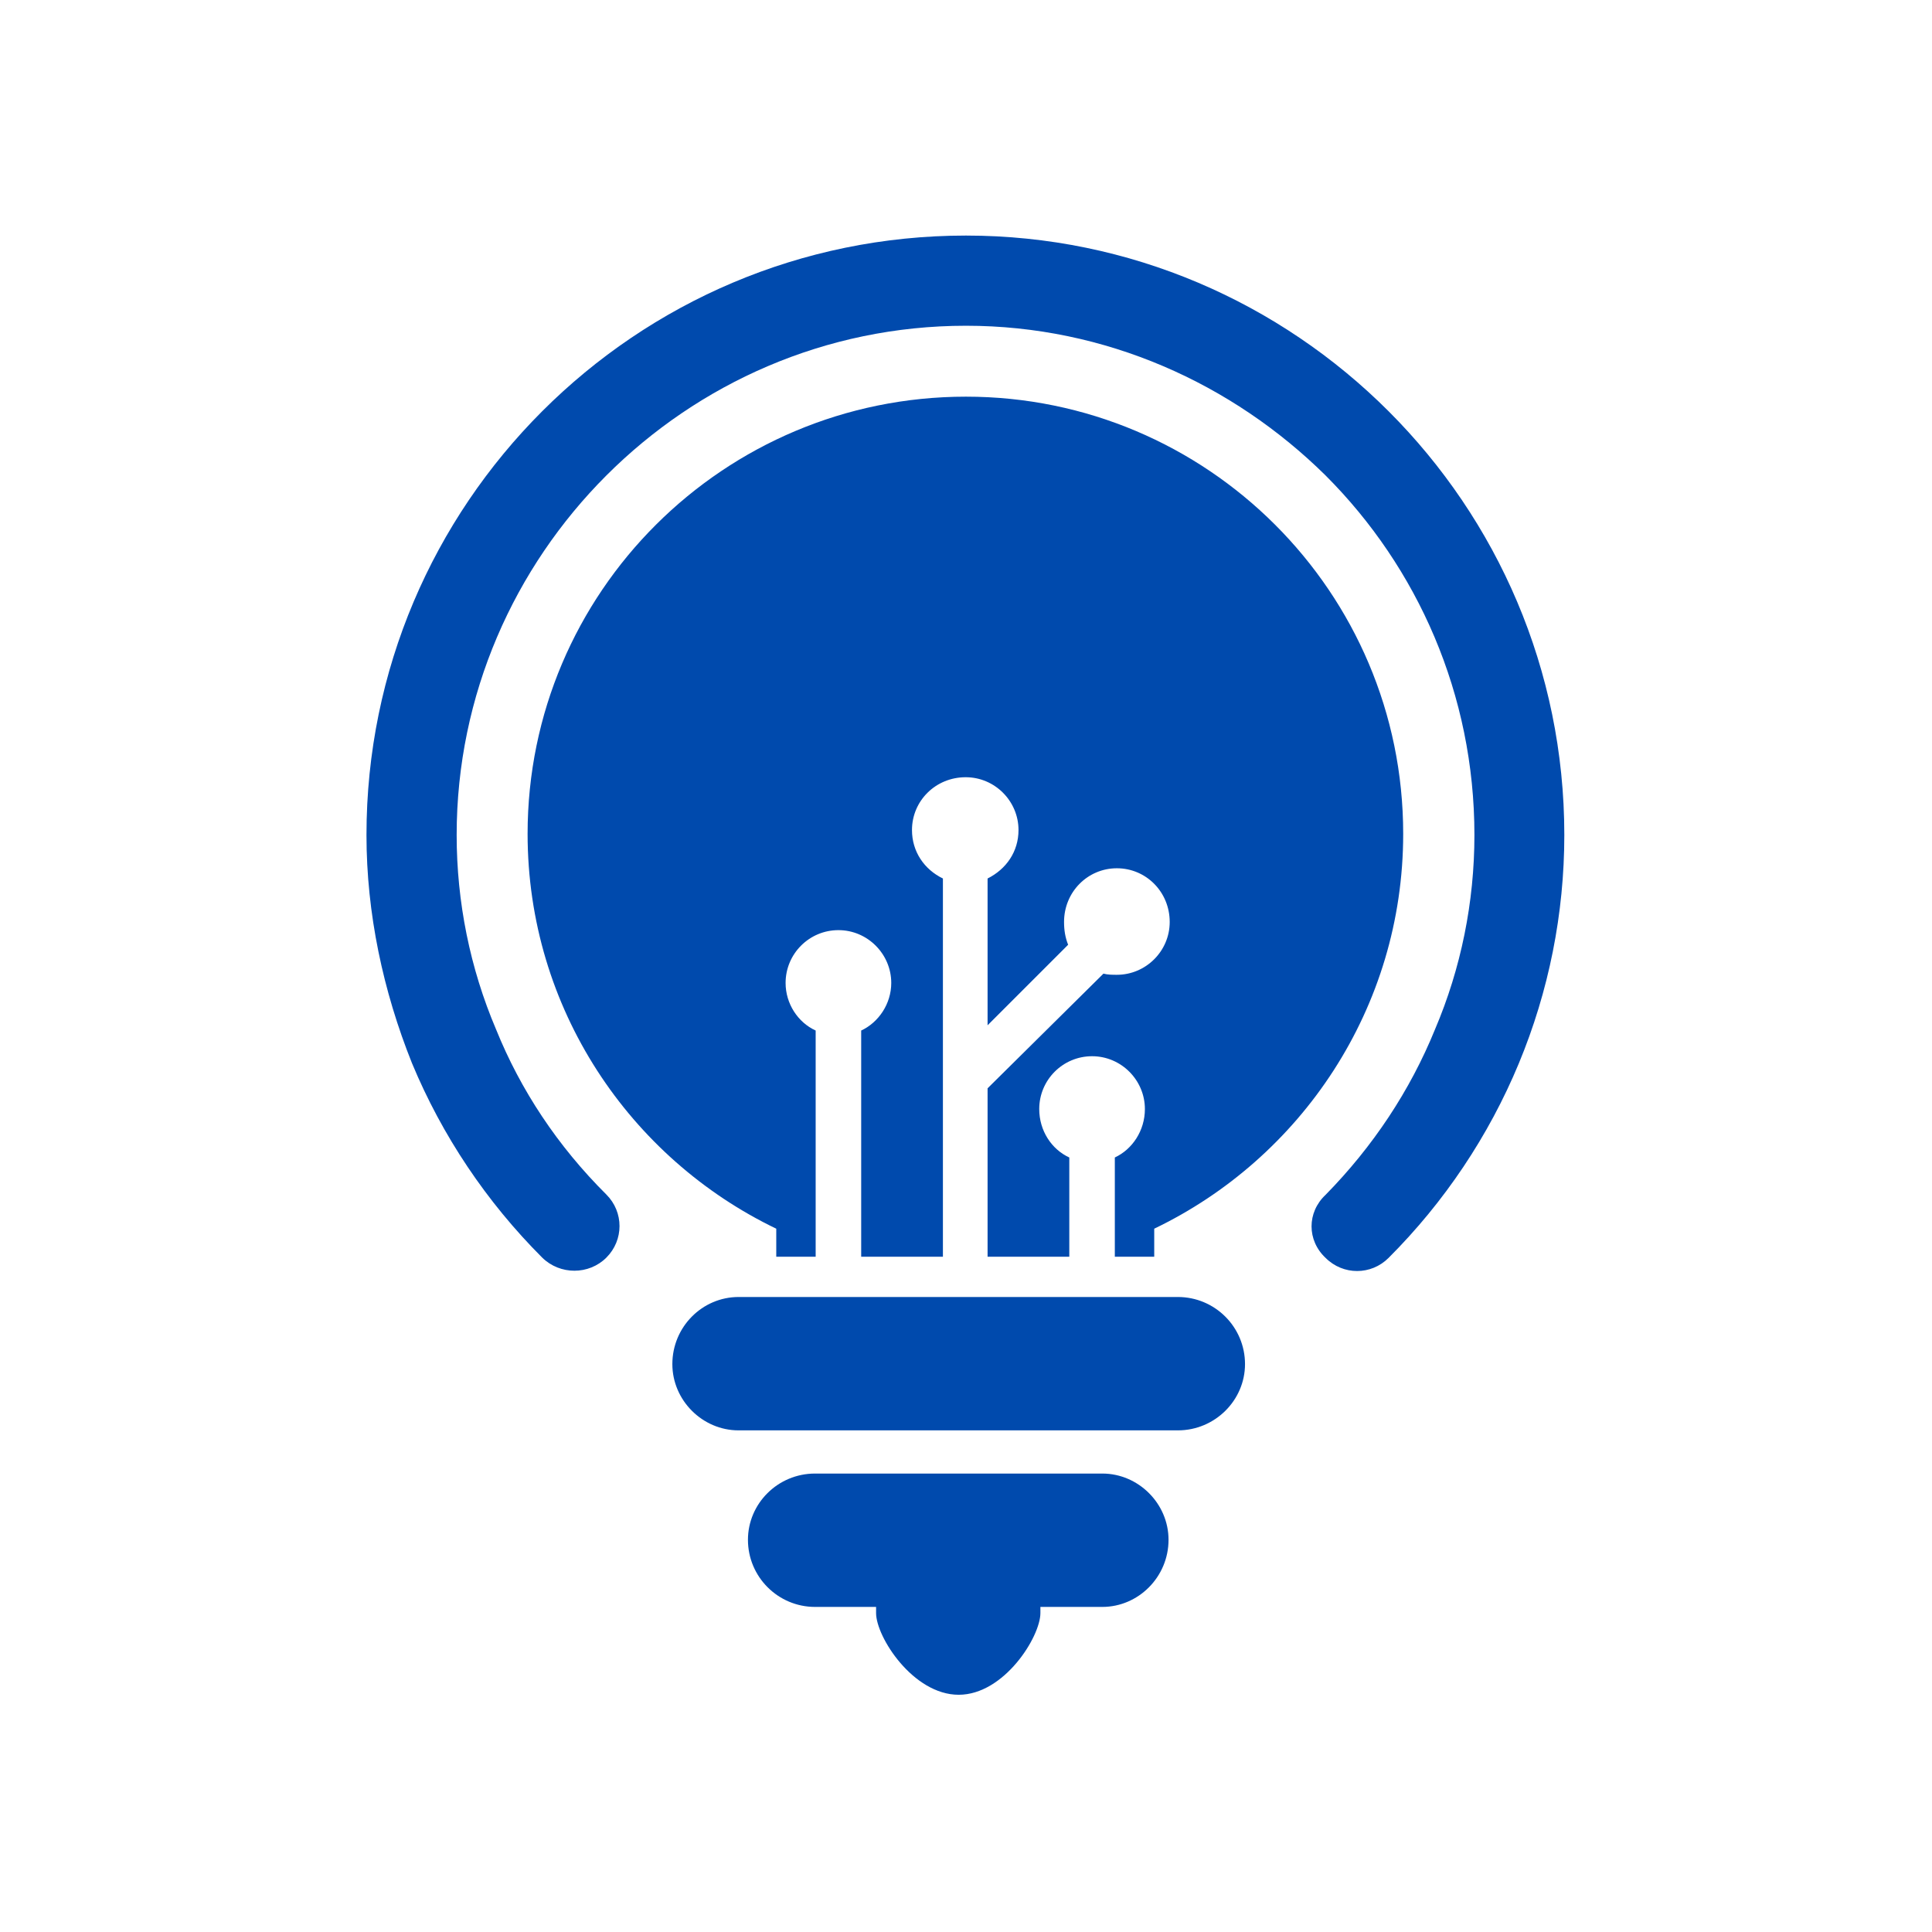 <svg xmlns="http://www.w3.org/2000/svg" xmlns:xlink="http://www.w3.org/1999/xlink" width="500" zoomAndPan="magnify" viewBox="0 0 375 375" height="500" preserveAspectRatio="xMidYMid meet" version="1.0"><defs><clipPath id="b1cdacca7a"><path d="M 71.133 45.59 L 303.633 45.59 L 303.633 329 L 71.133 329 Z M 71.133 45.59 " clip-rule="nonzero"/></clipPath></defs><g clip-path="url(#b1cdacca7a)"><path fill="#004aad" d="M 143.363 251.746 L 228.625 251.746 C 235.82 251.746 241.656 257.578 241.656 264.773 C 241.656 271.797 235.82 277.633 228.625 277.633 L 143.363 277.633 C 136.34 277.633 130.504 271.797 130.504 264.773 C 130.504 257.523 136.34 251.746 143.363 251.746 Z M 117.699 231.863 C 121.098 235.262 121.098 240.699 117.699 244.098 C 114.301 247.496 108.691 247.496 105.238 244.098 C 94.418 233.277 85.805 220.418 79.969 206.371 C 74.363 192.379 71.133 177.312 71.133 162.074 C 71.133 129.957 84.164 100.898 105.238 79.824 C 126.312 58.754 155.375 45.723 187.496 45.723 C 219.391 45.723 248.453 58.754 269.527 79.824 C 290.602 100.898 303.633 129.957 303.633 162.074 C 303.633 177.312 300.629 192.379 294.793 206.43 C 288.961 220.477 280.348 233.336 269.527 244.152 C 266.129 247.555 260.691 247.555 257.293 244.152 C 253.664 240.754 253.664 235.316 257.293 231.918 C 266.523 222.516 273.719 211.641 278.535 199.801 C 283.578 187.961 286.184 175.102 286.184 162.074 C 286.184 134.77 275.137 110.129 257.293 92.285 C 239.219 74.441 214.574 63.227 187.496 63.227 C 160.188 63.227 135.547 74.441 117.699 92.285 C 99.855 110.129 88.637 134.828 88.637 162.074 C 88.637 175.102 91.242 187.961 96.285 199.801 C 101.043 211.582 108.238 222.457 117.699 231.863 Z M 187.496 76.992 C 234.234 76.992 272.359 114.887 272.359 161.848 C 272.359 195.723 252.477 224.84 224.035 238.488 L 224.035 243.926 L 216.387 243.926 L 216.387 224.668 C 219.789 223.082 222.223 219.457 222.223 215.266 C 222.223 209.656 217.633 205.012 211.969 205.012 C 206.305 205.012 201.715 209.602 201.715 215.266 C 201.715 219.457 204.094 223.082 207.551 224.668 L 207.551 243.926 L 191.688 243.926 L 191.688 211.242 L 214.18 188.98 C 214.973 189.207 215.992 189.207 216.785 189.207 C 222.395 189.207 227.039 184.621 227.039 178.953 C 227.039 173.121 222.449 168.531 216.785 168.531 C 211.121 168.531 206.531 173.121 206.531 178.953 C 206.531 180.539 206.758 181.957 207.324 183.375 L 191.688 199.008 L 191.688 170.516 C 195.312 168.703 197.691 165.305 197.691 161.109 C 197.691 155.504 193.105 150.859 187.438 150.859 C 181.605 150.859 177.016 155.445 177.016 161.109 C 177.016 165.305 179.395 168.758 183.02 170.516 L 183.02 243.926 L 167.156 243.926 L 167.156 200.027 C 170.559 198.441 172.992 194.816 172.992 190.793 C 172.992 185.188 168.402 180.539 162.738 180.539 C 157.074 180.539 152.484 185.129 152.484 190.793 C 152.484 194.816 154.863 198.441 158.32 200.027 L 158.32 243.926 L 150.672 243.926 L 150.672 238.488 C 122.289 224.84 102.406 195.777 102.406 161.848 C 102.406 114.945 140.531 76.992 187.496 76.992 Z M 158.207 286.016 L 213.953 286.016 C 220.977 286.016 226.812 291.852 226.812 298.875 C 226.812 306.066 220.977 311.902 213.953 311.902 L 201.941 311.902 C 201.941 312.301 201.941 308.504 201.941 313.094 C 201.941 317.68 194.918 328.953 186.078 328.953 C 177.242 328.953 170.047 317.738 170.047 313.094 C 170.047 308.504 170.047 312.301 170.047 311.902 L 158.207 311.902 C 151.012 311.902 145.176 306.066 145.176 298.875 C 145.176 291.852 150.957 286.016 158.207 286.016 Z M 158.207 286.016 " fill-opacity="1" fill-rule="nonzero"/></g></svg>